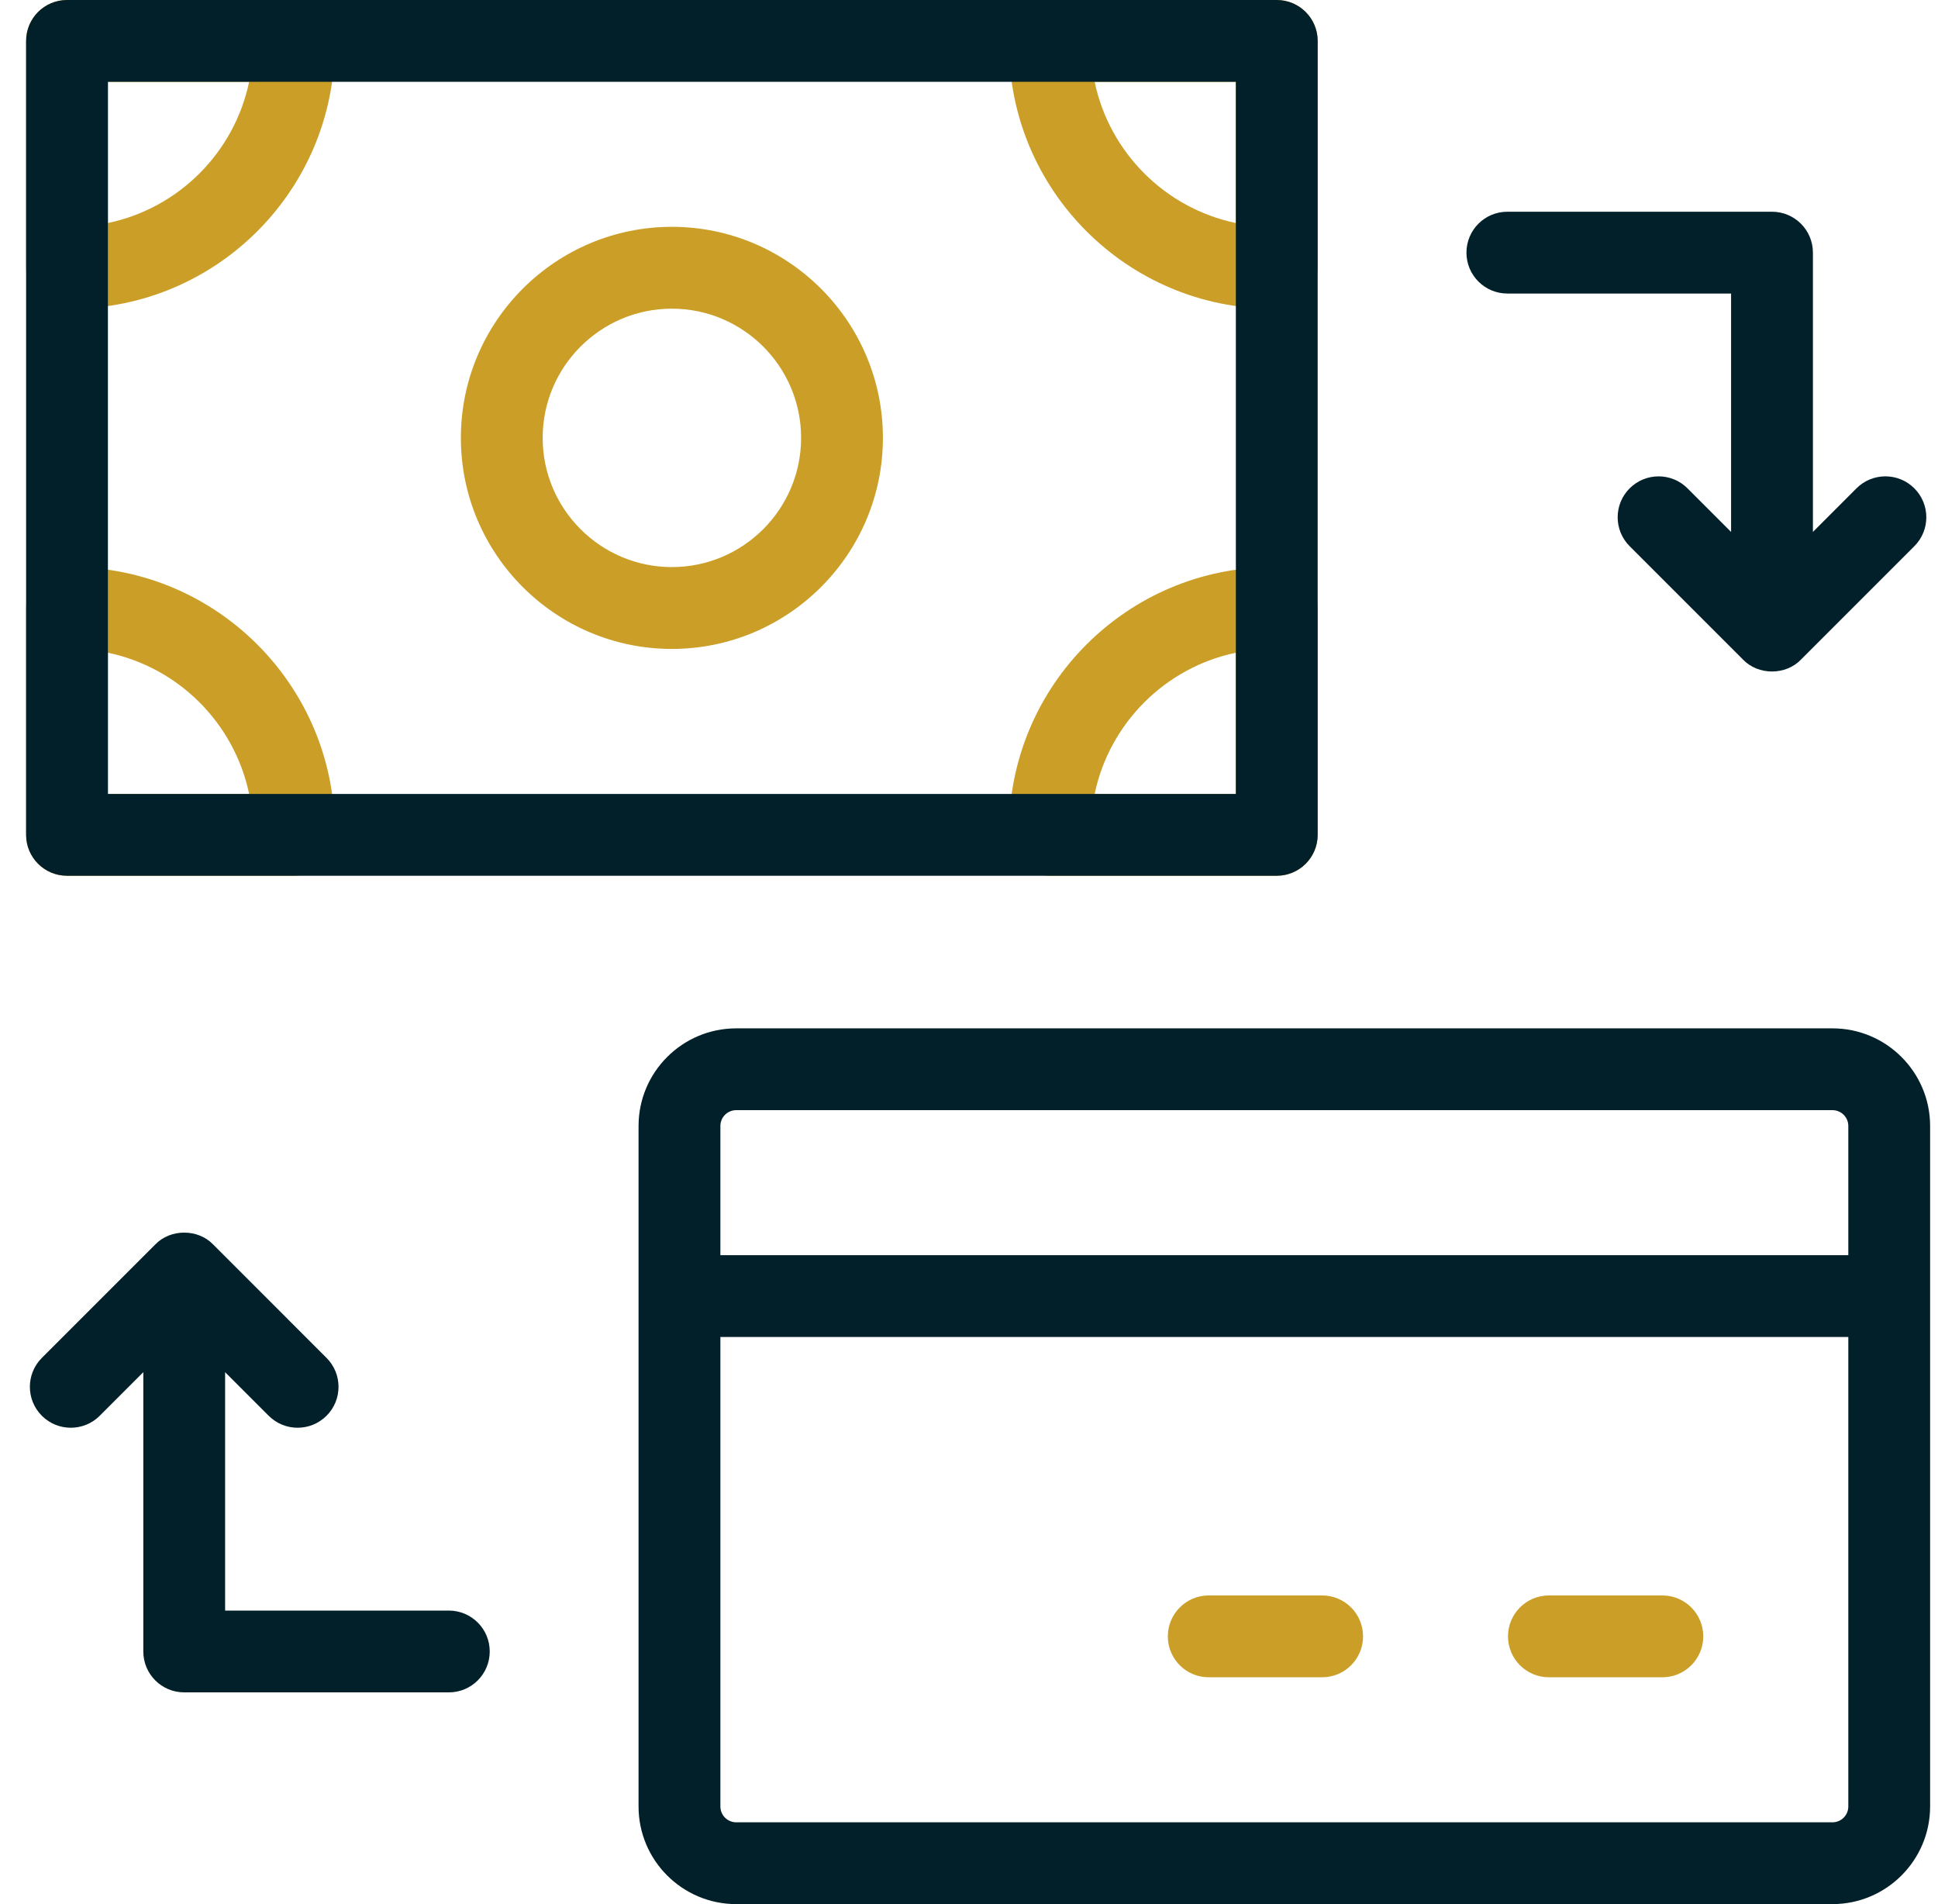 <svg width="57" height="56" viewBox="0 0 57 56" fill="none" xmlns="http://www.w3.org/2000/svg">
<g clip-path="url(#clip0_3425_10723)">
<path d="M48.892 49.329H45.557C44.892 49.329 44.353 48.79 44.353 48.126C44.353 47.461 44.892 46.922 45.557 46.922H48.892C49.557 46.922 50.096 47.461 50.096 48.126C50.096 48.79 49.557 49.329 48.892 49.329Z" fill="#CB9E27"/>
<path d="M38.886 49.329H35.551C34.886 49.329 34.348 48.79 34.348 48.126C34.348 47.461 34.886 46.922 35.551 46.922H38.886C39.551 46.922 40.09 47.461 40.09 48.126C40.09 48.79 39.551 49.329 38.886 49.329Z" fill="#CB9E27"/>
<path d="M2.08 9.078H1.971C1.306 9.078 0.768 8.539 0.768 7.875V1.203C0.768 0.539 1.306 0 1.971 0H8.642C9.307 0 9.845 0.539 9.845 1.203V1.312C9.845 5.594 6.362 9.078 2.08 9.078ZM3.174 2.406V6.559C5.253 6.126 6.894 4.485 7.327 2.406H3.174Z" fill="#CB9E27"/>
<path d="M8.642 25.756H1.971C1.306 25.756 0.768 25.218 0.768 24.553V17.882C0.768 17.217 1.306 16.678 1.971 16.678H2.08C6.362 16.678 9.845 20.162 9.845 24.444V24.553C9.845 25.218 9.307 25.756 8.642 25.756ZM3.174 23.35H7.327C6.894 21.271 5.253 19.63 3.174 19.197V23.35Z" fill="#CB9E27"/>
<path d="M37.552 9.078H37.443C33.161 9.078 29.678 5.594 29.678 1.312V1.203C29.678 0.539 30.216 0 30.881 0H37.552C38.217 0 38.755 0.539 38.755 1.203V7.875C38.755 8.539 38.217 9.078 37.552 9.078ZM32.196 2.406C32.629 4.485 34.27 6.126 36.349 6.559V2.406H32.196Z" fill="#CB9E27"/>
<path d="M37.552 25.756H30.881C30.216 25.756 29.678 25.218 29.678 24.553V24.444C29.678 20.162 33.161 16.679 37.443 16.679H37.552C38.217 16.679 38.755 17.217 38.755 17.882V24.553C38.755 25.218 38.217 25.756 37.552 25.756ZM32.196 23.35H36.349V19.197C34.27 19.63 32.629 21.271 32.196 23.35Z" fill="#CB9E27"/>
<path d="M37.552 25.756H1.971C1.306 25.756 0.768 25.218 0.768 24.553V1.203C0.768 0.539 1.306 0 1.971 0H37.552C38.216 0 38.755 0.539 38.755 1.203V24.553C38.755 25.218 38.216 25.756 37.552 25.756ZM3.174 23.35H36.349V2.406H3.174V23.35Z" fill="#022029"/>
<path d="M19.761 19.085C16.339 19.085 13.555 16.3 13.555 12.878C13.555 9.456 16.339 6.671 19.761 6.671C23.184 6.671 25.968 9.456 25.968 12.878C25.968 16.3 23.184 19.085 19.761 19.085ZM19.761 9.078C17.666 9.078 15.961 10.783 15.961 12.878C15.961 14.974 17.666 16.678 19.761 16.678C21.857 16.678 23.562 14.974 23.562 12.878C23.562 10.783 21.857 9.078 19.761 9.078Z" fill="#CB9E27"/>
<path d="M13.201 47.367H6.621V40.356L7.903 41.638C8.373 42.108 9.134 42.107 9.604 41.638C10.074 41.168 10.074 40.406 9.604 39.936L6.269 36.6C5.821 36.135 5.015 36.135 4.567 36.6L1.231 39.936C0.761 40.406 0.761 41.168 1.231 41.638C1.466 41.873 1.774 41.99 2.082 41.99C2.39 41.99 2.698 41.873 2.933 41.638L4.215 40.356V48.57C4.215 49.235 4.753 49.773 5.418 49.773H13.201C13.866 49.773 14.404 49.235 14.404 48.57C14.404 47.906 13.866 47.367 13.201 47.367Z" fill="#022029"/>
<path d="M56.304 14.362C55.834 13.892 55.072 13.892 54.602 14.362L53.321 15.644V7.43C53.321 6.765 52.782 6.227 52.117 6.227H44.334C43.669 6.227 43.131 6.765 43.131 7.43C43.131 8.094 43.669 8.633 44.334 8.633H50.914V15.644L49.632 14.362C49.163 13.892 48.401 13.893 47.931 14.362C47.461 14.832 47.461 15.594 47.931 16.064L51.267 19.4C51.715 19.865 52.52 19.865 52.968 19.4L56.304 16.064C56.774 15.594 56.774 14.832 56.304 14.362Z" fill="#022029"/>
<path d="M53.897 30.244H21.652C20.069 30.244 18.781 31.532 18.781 33.115V53.129C18.781 54.712 20.069 56 21.652 56H53.897C55.48 56 56.768 54.712 56.768 53.129V33.115C56.768 31.532 55.48 30.244 53.897 30.244ZM21.652 32.65H53.897C54.154 32.65 54.362 32.858 54.362 33.115V36.915H21.188V33.115C21.188 32.858 21.396 32.65 21.652 32.65ZM53.897 53.594H21.652C21.396 53.594 21.188 53.385 21.188 53.129V39.321H54.362V53.129C54.362 53.385 54.154 53.594 53.897 53.594Z" fill="#022029"/>
</g>
<defs>
<clipPath id="clip0_3425_10723">
<rect width="56" height="56" fill="white" transform="translate(0.768)"/>
</clipPath>
</defs>
</svg>
